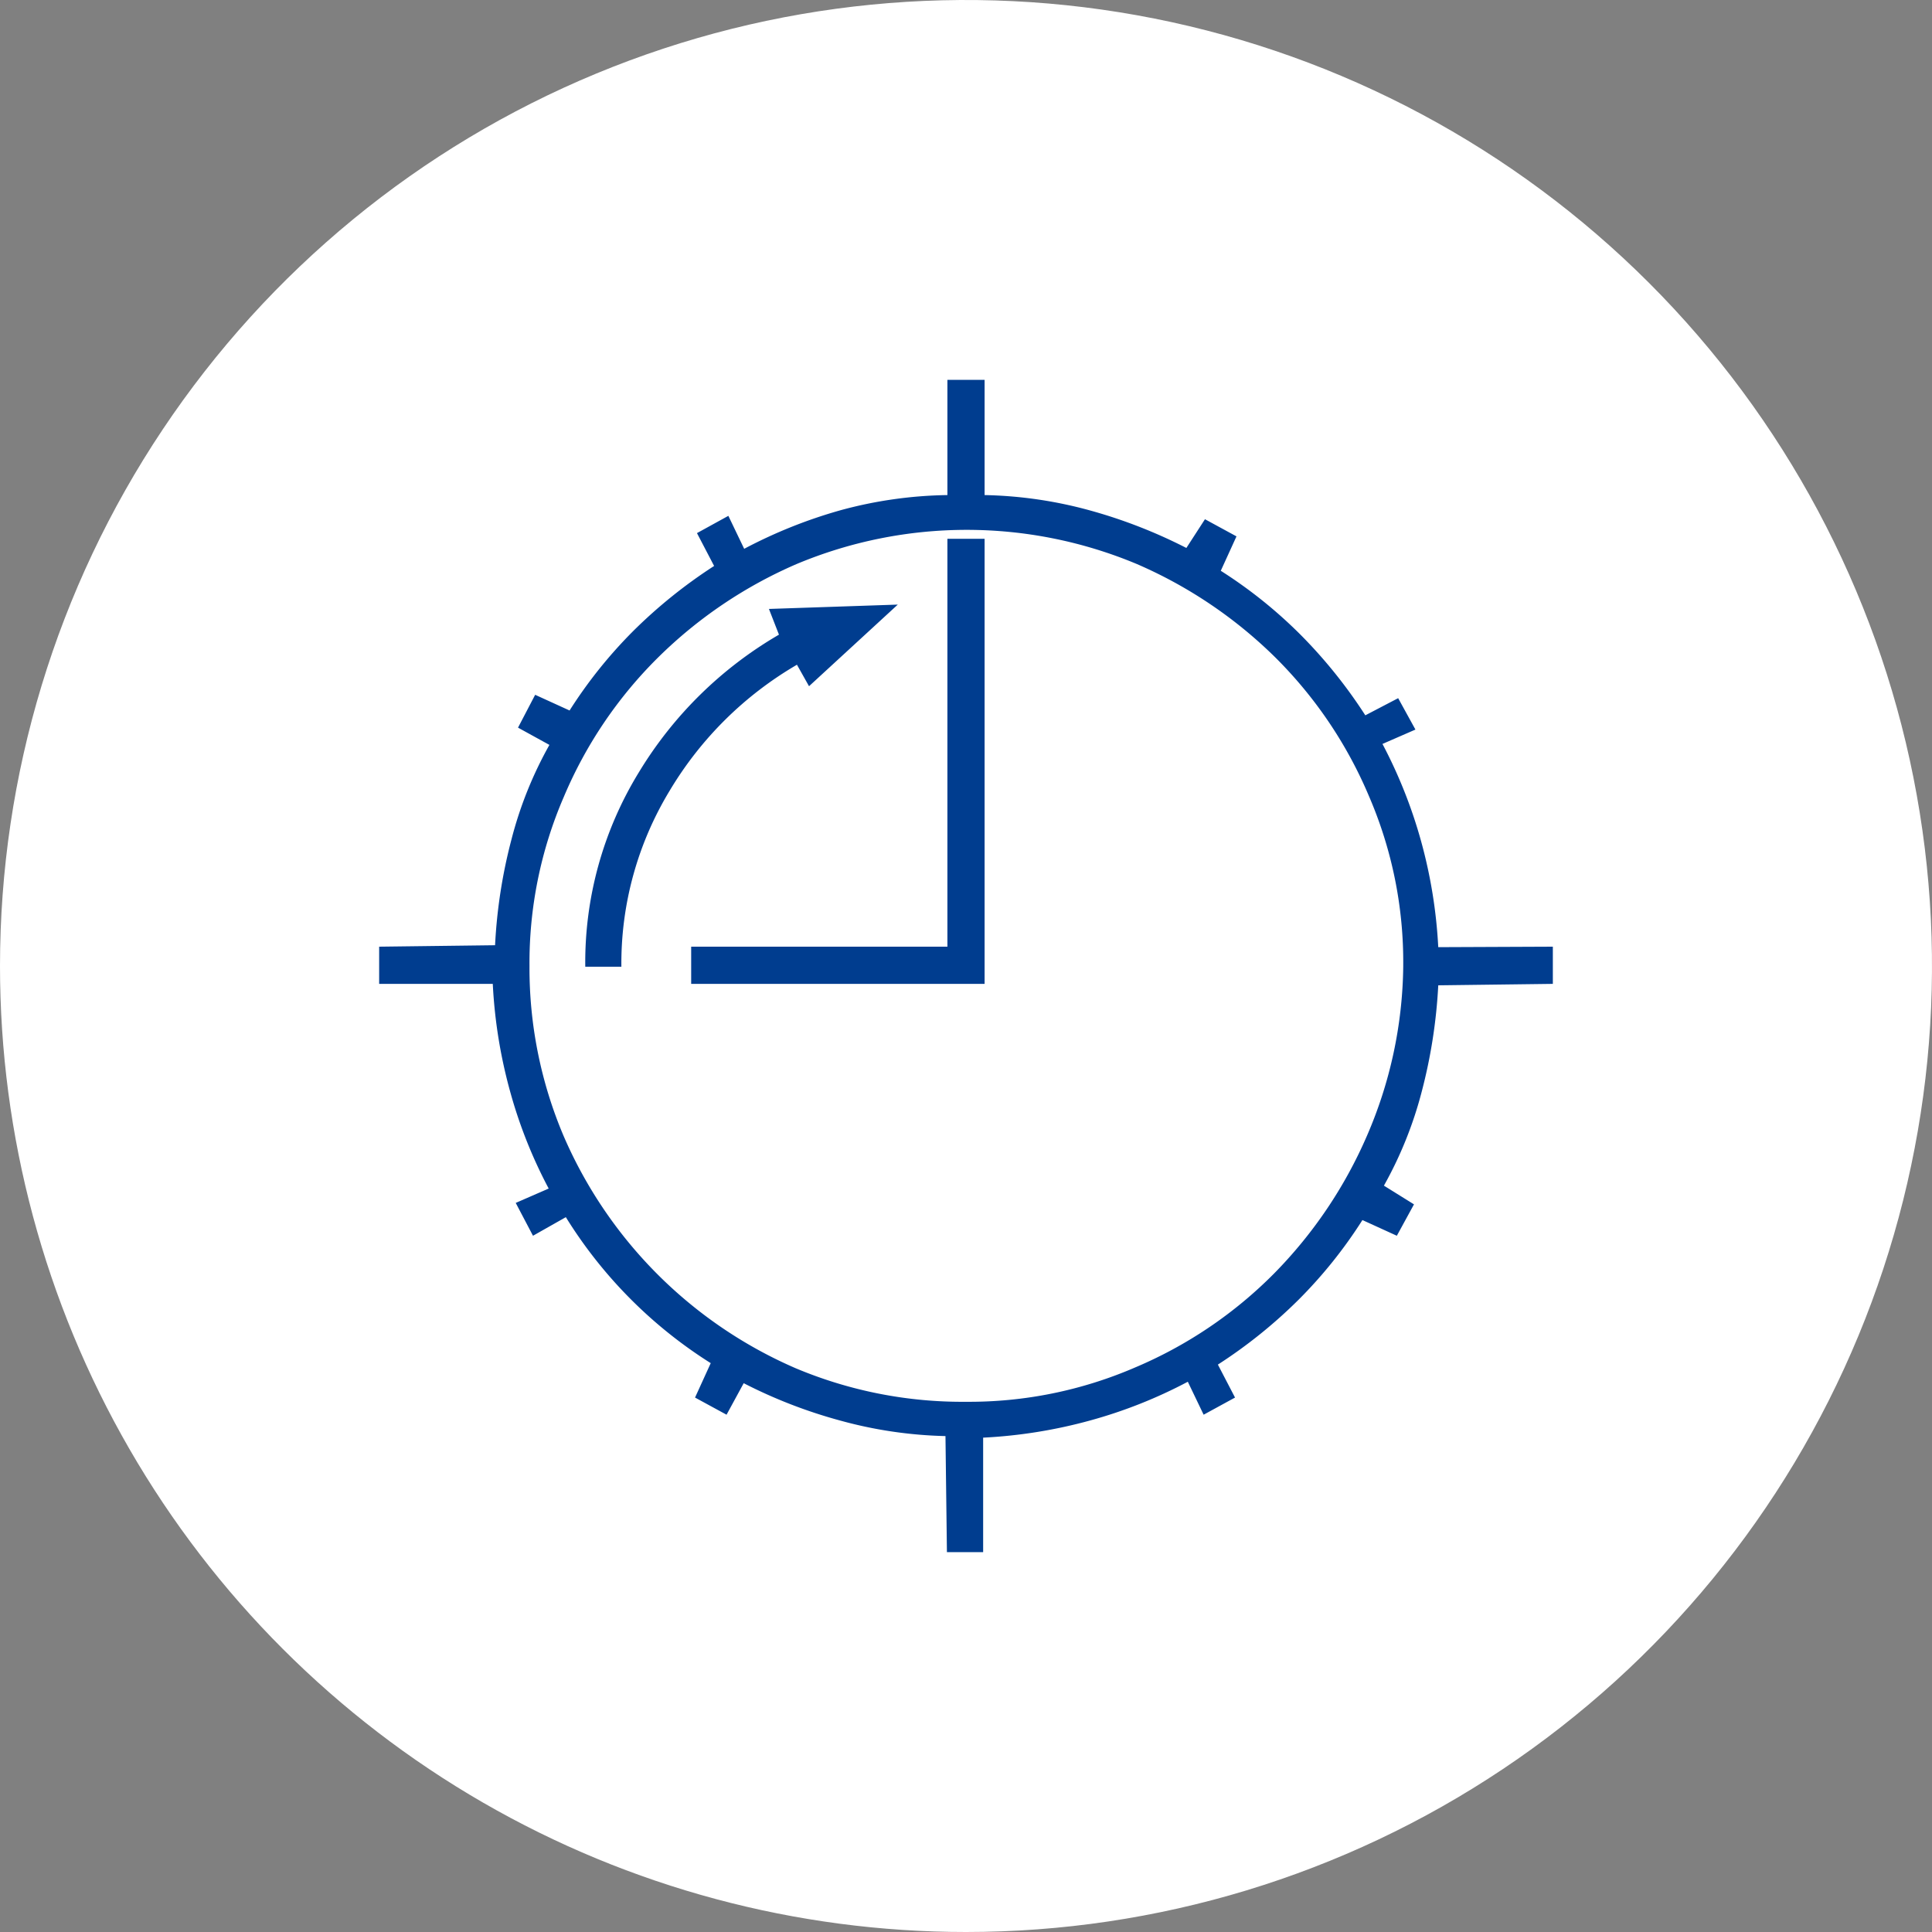 <svg xmlns="http://www.w3.org/2000/svg" xmlns:xlink="http://www.w3.org/1999/xlink" width="160" height="160" viewBox="0 0 160 160"><rect x="0" y="0" width="160" height="160" fill="#808080" stroke="none"/><defs><clipPath id="a"><path d="M80,160A80,80,0,1,0,0,80a80,80,0,0,0,80,80" fill="#fff"/></clipPath><clipPath id="c"><rect width="160" height="160"/></clipPath></defs><g id="b" clip-path="url(#c)"><g clip-path="url(#a)"><path d="M80,160A80,80,0,1,0,0,80a80,80,0,0,0,80,80" fill="#fff"/><path d="M128.6,78.4v3.08l-9.49.12a43.331,43.331,0,0,1-1.36,8.77,32.71,32.71,0,0,1-3.14,7.82l2.49,1.55-1.42,2.6-2.85-1.3a38.519,38.519,0,0,1-5.27,6.58,40.879,40.879,0,0,1-6.7,5.39l1.42,2.73-2.6,1.42-1.31-2.73a39.6,39.6,0,0,1-8.06,3.2,41.06,41.06,0,0,1-8.89,1.43v9.48h-3l-.12-9.61a35.749,35.749,0,0,1-8.77-1.3,40.929,40.929,0,0,1-7.94-3.08l-1.42,2.61-2.61-1.42,1.3-2.85a37.85,37.85,0,0,1-12-12.09l-2.72,1.54-1.43-2.72,2.73-1.19a39.371,39.371,0,0,1-3.2-8.06,41.06,41.06,0,0,1-1.43-8.89H31.4V78.4l9.6-.12a42.74,42.74,0,0,1,1.36-8.77,32.471,32.471,0,0,1,3.14-7.82l-2.6-1.43,1.42-2.72,2.85,1.3a38.52,38.52,0,0,1,5.27-6.58,41.41,41.41,0,0,1,6.7-5.39l-1.42-2.72,2.6-1.43,1.31,2.73a40.38,40.38,0,0,1,8-3.2A35.39,35.39,0,0,1,78.46,41V31.46h3.08V41a35.39,35.39,0,0,1,8.83,1.3,42,42,0,0,1,7.88,3.08L99.79,43l2.61,1.42-1.3,2.85a38.52,38.52,0,0,1,6.58,5.27,40.88,40.88,0,0,1,5.39,6.7l2.72-1.42,1.43,2.6-2.73,1.19a40.19,40.19,0,0,1,3.2,8.06,40.75,40.75,0,0,1,1.42,8.77ZM80,116.09a34.63,34.63,0,0,0,14-2.84,35.81,35.81,0,0,0,11.5-7.77,37.39,37.39,0,0,0,7.71-11.43,36.2,36.2,0,0,0,3-14v-.12a34.63,34.63,0,0,0-2.84-14,35.81,35.81,0,0,0-7.77-11.5,37.51,37.51,0,0,0-11.43-7.71,36.47,36.47,0,0,0-28.22,0,37.39,37.39,0,0,0-11.43,7.71A35.81,35.81,0,0,0,46.69,66a34.63,34.63,0,0,0-2.84,14,35.57,35.57,0,0,0,2.84,14.11,36.9,36.9,0,0,0,19.2,19.2A35.57,35.57,0,0,0,80,116.09M78.46,78.4H57.24v3.08h24.3V44.62H78.46Zm-27,1.66a27.57,27.57,0,0,1,4-14.58A29.66,29.66,0,0,1,66,55.05l1,1.78,7.35-6.76-10.67.36.83,2.13A32.85,32.85,0,0,0,52.92,63.94a30.1,30.1,0,0,0-4.45,16.12Z" fill="#003d8f"/></g></g></svg>